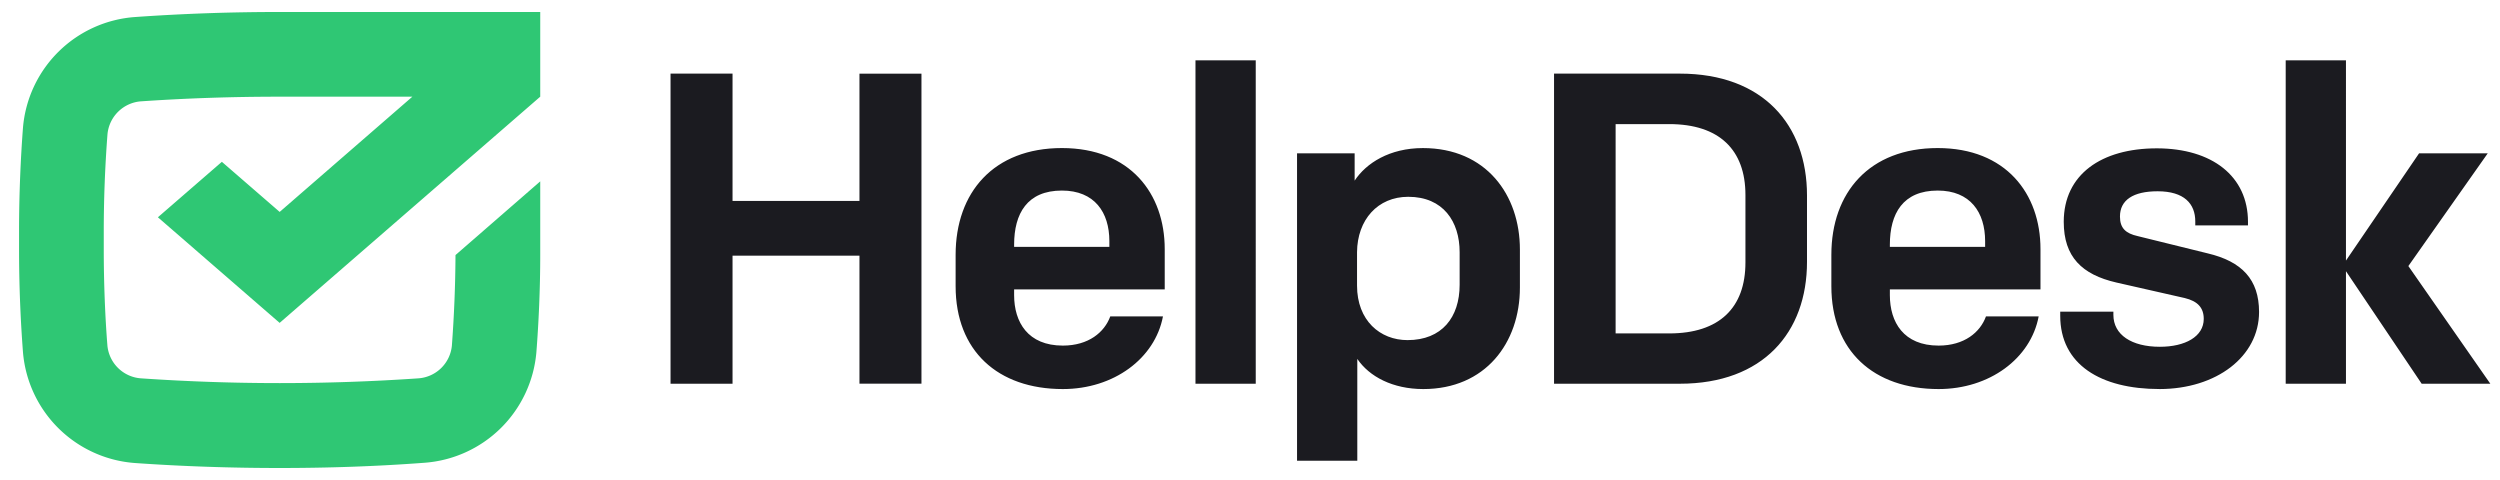 <svg xmlns="http://www.w3.org/2000/svg" width="125" height="24" fill="none"><path fill="#1B1B20" d="M33.526 19.186h3.101v-6.401h6.346v6.4h3.1V3.682h-3.1v6.364h-6.346V3.681h-3.1v15.505ZM53.142 19.453c2.547 0 4.606-1.528 5.006-3.632h-2.635c-.29.795-1.088 1.459-2.371 1.459-1.75 0-2.436-1.173-2.436-2.524v-.287h7.53v-2.016c0-2.77-1.726-5.05-5.14-5.05-3.413 0-5.315 2.216-5.315 5.336v1.574c0 3.224 2.104 5.14 5.361 5.14Zm-2.436-7.222c0-1.55.651-2.703 2.39-2.703 1.63 0 2.372 1.088 2.372 2.527v.287h-4.762v-.11ZM59.774 19.186h3.013V3.016h-3.013v16.17ZM71.142 7.404c-1.661 0-2.834.752-3.41 1.628V7.668h-2.88v15.37h3.013v-5.093c.6.886 1.772 1.508 3.3 1.508 3.1 0 4.83-2.303 4.83-5.072v-1.906c0-2.726-1.684-5.071-4.853-5.071Zm-.73 2.436c1.75 0 2.57 1.238 2.57 2.769v1.629c0 1.628-.886 2.768-2.606 2.768-1.37 0-2.524-.977-2.524-2.726v-1.671c.013-1.619 1.033-2.769 2.56-2.769ZM77.702 3.68v15.506h6.29c4.166 0 6.358-2.57 6.358-6.092V9.772c0-3.521-2.192-6.091-6.358-6.091h-6.29Zm9.57 9.447c0 2.26-1.303 3.544-3.811 3.544h-2.68V6.205h2.68c2.502 0 3.811 1.287 3.811 3.544v3.378ZM96.93 19.453c2.547 0 4.606-1.528 5.003-3.632h-2.635c-.287.795-1.085 1.459-2.368 1.459-1.752 0-2.437-1.173-2.437-2.524v-.287h7.531v-2.016c0-2.77-1.729-5.05-5.14-5.05-3.41 0-5.316 2.216-5.316 5.336v1.574c0 3.224 2.105 5.14 5.362 5.14Zm-2.437-7.222c0-1.55.652-2.703 2.391-2.703 1.63 0 2.372 1.088 2.372 2.527v.287h-4.763v-.11ZM107.969 19.453c2.857 0 4.984-1.629 4.984-3.854 0-1.628-.863-2.527-2.57-2.931l-3.499-.863c-.599-.134-.886-.398-.886-.978 0-.82.652-1.263 1.883-1.263 1.329 0 1.883.622 1.883 1.508v.198h2.635v-.179c0-2.28-1.795-3.674-4.56-3.674-2.766 0-4.652 1.303-4.652 3.674 0 1.753.909 2.639 2.635 3.036l3.414.775c.652.157.951.489.951 1.043 0 .886-.931 1.394-2.192 1.394-1.417 0-2.326-.6-2.326-1.596v-.16h-2.658v.199c-.003 2.453 2.033 3.67 4.958 3.67ZM114.285 19.186h3.013V13.56l3.785 5.626h3.433l-4.098-5.883 3.968-5.635h-3.433l-3.655 5.361V3.016h-3.013v16.17Z"/><path fill="#2FC774" d="m13.983 10.596 6.635-5.762h-6.635c-2.349 0-4.684.078-6.906.231a1.818 1.818 0 0 0-1.703 1.648 64.057 64.057 0 0 0-.186 4.811v.952c0 1.713.072 3.423.182 4.797a1.814 1.814 0 0 0 1.707 1.646c4.6.315 9.215.315 13.814 0a1.812 1.812 0 0 0 1.704-1.646 65.69 65.69 0 0 0 .18-4.52l4.237-3.685V12.743c0 1.73-.082 3.45-.192 4.86a6.06 6.06 0 0 1-5.622 5.537c-2.33.176-4.772.26-7.215.26-2.443 0-4.886-.084-7.209-.247a6.06 6.06 0 0 1-5.625-5.54 67.59 67.59 0 0 1-.196-5.137v-.952c0-1.827.082-3.654.196-5.14A6.055 6.055 0 0 1 6.774.85 101.83 101.83 0 0 1 13.983.6h13.029v4.234l-13.03 11.31-6.087-5.28 3.198-2.773 2.89 2.505Z"/></svg>